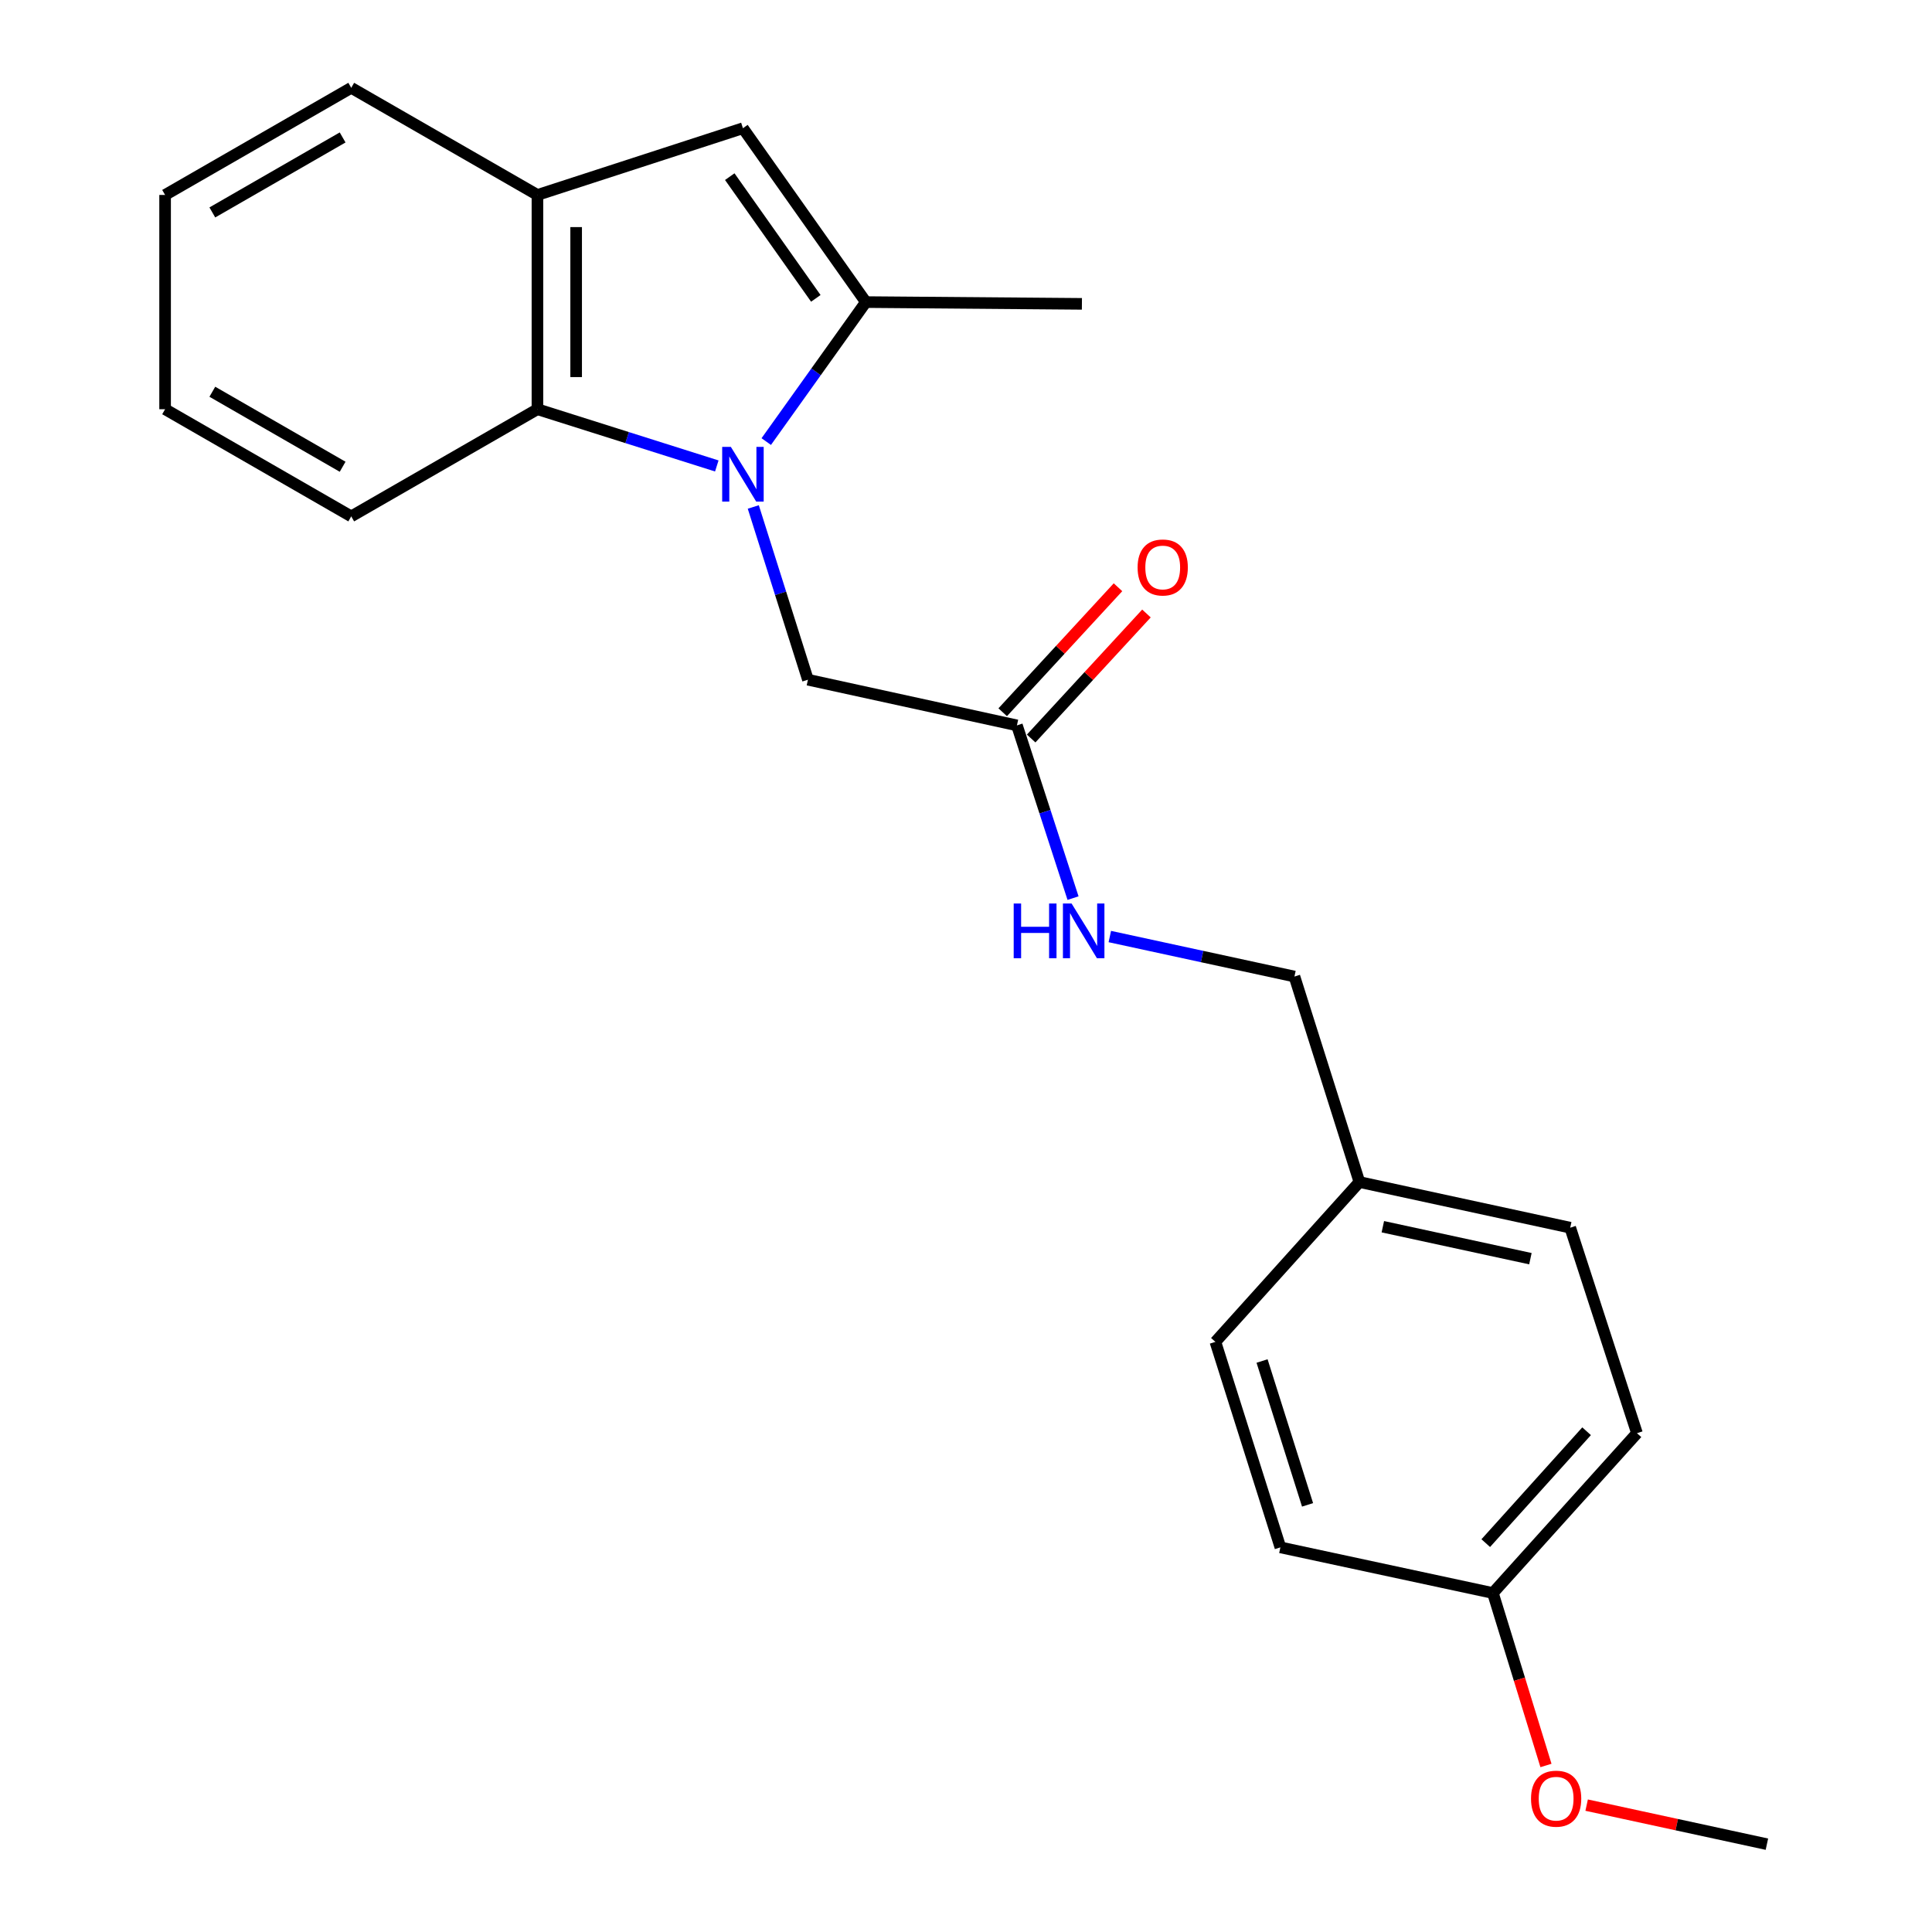 <?xml version='1.0' encoding='iso-8859-1'?>
<svg version='1.1' baseProfile='full'
              xmlns='http://www.w3.org/2000/svg'
                      xmlns:rdkit='http://www.rdkit.org/xml'
                      xmlns:xlink='http://www.w3.org/1999/xlink'
                  xml:space='preserve'
width='1000px' height='1000px' viewBox='0 0 1000 1000'>
<!-- END OF HEADER -->
<rect style='opacity:1.0;fill:#FFFFFF;stroke:none' width='1000' height='1000' x='0' y='0'> </rect>
<path class='bond-0' d='M 396.609,228.56 L 422.393,192.46' style='fill:none;fill-rule:evenodd;stroke:#0000FF;stroke-width:6px;stroke-linecap:butt;stroke-linejoin:miter;stroke-opacity:1' />
<path class='bond-0' d='M 422.393,192.46 L 448.176,156.361' style='fill:none;fill-rule:evenodd;stroke:#000000;stroke-width:6px;stroke-linecap:butt;stroke-linejoin:miter;stroke-opacity:1' />
<path class='bond-1' d='M 371.012,241.178 L 324.594,226.496' style='fill:none;fill-rule:evenodd;stroke:#0000FF;stroke-width:6px;stroke-linecap:butt;stroke-linejoin:miter;stroke-opacity:1' />
<path class='bond-1' d='M 324.594,226.496 L 278.177,211.814' style='fill:none;fill-rule:evenodd;stroke:#000000;stroke-width:6px;stroke-linecap:butt;stroke-linejoin:miter;stroke-opacity:1' />
<path class='bond-2' d='M 389.902,262.406 L 404.043,307.114' style='fill:none;fill-rule:evenodd;stroke:#0000FF;stroke-width:6px;stroke-linecap:butt;stroke-linejoin:miter;stroke-opacity:1' />
<path class='bond-2' d='M 404.043,307.114 L 418.184,351.821' style='fill:none;fill-rule:evenodd;stroke:#000000;stroke-width:6px;stroke-linecap:butt;stroke-linejoin:miter;stroke-opacity:1' />
<path class='bond-3' d='M 448.176,156.361 L 384.541,66.362' style='fill:none;fill-rule:evenodd;stroke:#000000;stroke-width:6px;stroke-linecap:butt;stroke-linejoin:miter;stroke-opacity:1' />
<path class='bond-3' d='M 422.269,154.43 L 377.724,91.431' style='fill:none;fill-rule:evenodd;stroke:#000000;stroke-width:6px;stroke-linecap:butt;stroke-linejoin:miter;stroke-opacity:1' />
<path class='bond-4' d='M 448.176,156.361 L 559.995,157.273' style='fill:none;fill-rule:evenodd;stroke:#000000;stroke-width:6px;stroke-linecap:butt;stroke-linejoin:miter;stroke-opacity:1' />
<path class='bond-5' d='M 278.177,211.814 L 278.177,100.908' style='fill:none;fill-rule:evenodd;stroke:#000000;stroke-width:6px;stroke-linecap:butt;stroke-linejoin:miter;stroke-opacity:1' />
<path class='bond-5' d='M 298.216,195.178 L 298.216,117.543' style='fill:none;fill-rule:evenodd;stroke:#000000;stroke-width:6px;stroke-linecap:butt;stroke-linejoin:miter;stroke-opacity:1' />
<path class='bond-6' d='M 278.177,211.814 L 181.799,267.278' style='fill:none;fill-rule:evenodd;stroke:#000000;stroke-width:6px;stroke-linecap:butt;stroke-linejoin:miter;stroke-opacity:1' />
<path class='bond-7' d='M 384.541,66.362 L 278.177,100.908' style='fill:none;fill-rule:evenodd;stroke:#000000;stroke-width:6px;stroke-linecap:butt;stroke-linejoin:miter;stroke-opacity:1' />
<path class='bond-8' d='M 278.177,100.908 L 181.799,45.455' style='fill:none;fill-rule:evenodd;stroke:#000000;stroke-width:6px;stroke-linecap:butt;stroke-linejoin:miter;stroke-opacity:1' />
<path class='bond-9' d='M 418.184,351.821 L 526.363,375.456' style='fill:none;fill-rule:evenodd;stroke:#000000;stroke-width:6px;stroke-linecap:butt;stroke-linejoin:miter;stroke-opacity:1' />
<path class='bond-10' d='M 526.363,375.456 L 540.882,420.16' style='fill:none;fill-rule:evenodd;stroke:#000000;stroke-width:6px;stroke-linecap:butt;stroke-linejoin:miter;stroke-opacity:1' />
<path class='bond-10' d='M 540.882,420.16 L 555.401,464.864' style='fill:none;fill-rule:evenodd;stroke:#0000FF;stroke-width:6px;stroke-linecap:butt;stroke-linejoin:miter;stroke-opacity:1' />
<path class='bond-11' d='M 533.728,382.249 L 563.566,349.897' style='fill:none;fill-rule:evenodd;stroke:#000000;stroke-width:6px;stroke-linecap:butt;stroke-linejoin:miter;stroke-opacity:1' />
<path class='bond-11' d='M 563.566,349.897 L 593.404,317.546' style='fill:none;fill-rule:evenodd;stroke:#FF0000;stroke-width:6px;stroke-linecap:butt;stroke-linejoin:miter;stroke-opacity:1' />
<path class='bond-11' d='M 518.997,368.663 L 548.836,336.311' style='fill:none;fill-rule:evenodd;stroke:#000000;stroke-width:6px;stroke-linecap:butt;stroke-linejoin:miter;stroke-opacity:1' />
<path class='bond-11' d='M 548.836,336.311 L 578.674,303.959' style='fill:none;fill-rule:evenodd;stroke:#FF0000;stroke-width:6px;stroke-linecap:butt;stroke-linejoin:miter;stroke-opacity:1' />
<path class='bond-12' d='M 574.439,484.751 L 622.219,495.103' style='fill:none;fill-rule:evenodd;stroke:#0000FF;stroke-width:6px;stroke-linecap:butt;stroke-linejoin:miter;stroke-opacity:1' />
<path class='bond-12' d='M 622.219,495.103 L 669.999,505.455' style='fill:none;fill-rule:evenodd;stroke:#000000;stroke-width:6px;stroke-linecap:butt;stroke-linejoin:miter;stroke-opacity:1' />
<path class='bond-13' d='M 669.999,505.455 L 703.632,611.819' style='fill:none;fill-rule:evenodd;stroke:#000000;stroke-width:6px;stroke-linecap:butt;stroke-linejoin:miter;stroke-opacity:1' />
<path class='bond-14' d='M 703.632,611.819 L 629.086,694.548' style='fill:none;fill-rule:evenodd;stroke:#000000;stroke-width:6px;stroke-linecap:butt;stroke-linejoin:miter;stroke-opacity:1' />
<path class='bond-15' d='M 703.632,611.819 L 812.746,635.454' style='fill:none;fill-rule:evenodd;stroke:#000000;stroke-width:6px;stroke-linecap:butt;stroke-linejoin:miter;stroke-opacity:1' />
<path class='bond-15' d='M 715.757,634.949 L 792.136,651.494' style='fill:none;fill-rule:evenodd;stroke:#000000;stroke-width:6px;stroke-linecap:butt;stroke-linejoin:miter;stroke-opacity:1' />
<path class='bond-16' d='M 772.723,824.547 L 847.291,741.818' style='fill:none;fill-rule:evenodd;stroke:#000000;stroke-width:6px;stroke-linecap:butt;stroke-linejoin:miter;stroke-opacity:1' />
<path class='bond-16' d='M 769.023,798.72 L 821.221,740.81' style='fill:none;fill-rule:evenodd;stroke:#000000;stroke-width:6px;stroke-linecap:butt;stroke-linejoin:miter;stroke-opacity:1' />
<path class='bond-17' d='M 772.723,824.547 L 786.457,869.177' style='fill:none;fill-rule:evenodd;stroke:#000000;stroke-width:6px;stroke-linecap:butt;stroke-linejoin:miter;stroke-opacity:1' />
<path class='bond-17' d='M 786.457,869.177 L 800.191,913.808' style='fill:none;fill-rule:evenodd;stroke:#FF0000;stroke-width:6px;stroke-linecap:butt;stroke-linejoin:miter;stroke-opacity:1' />
<path class='bond-18' d='M 772.723,824.547 L 662.73,800.911' style='fill:none;fill-rule:evenodd;stroke:#000000;stroke-width:6px;stroke-linecap:butt;stroke-linejoin:miter;stroke-opacity:1' />
<path class='bond-19' d='M 629.086,694.548 L 662.73,800.911' style='fill:none;fill-rule:evenodd;stroke:#000000;stroke-width:6px;stroke-linecap:butt;stroke-linejoin:miter;stroke-opacity:1' />
<path class='bond-19' d='M 653.239,704.459 L 676.789,778.913' style='fill:none;fill-rule:evenodd;stroke:#000000;stroke-width:6px;stroke-linecap:butt;stroke-linejoin:miter;stroke-opacity:1' />
<path class='bond-20' d='M 812.746,635.454 L 847.291,741.818' style='fill:none;fill-rule:evenodd;stroke:#000000;stroke-width:6px;stroke-linecap:butt;stroke-linejoin:miter;stroke-opacity:1' />
<path class='bond-21' d='M 181.799,267.278 L 85.455,211.814' style='fill:none;fill-rule:evenodd;stroke:#000000;stroke-width:6px;stroke-linecap:butt;stroke-linejoin:miter;stroke-opacity:1' />
<path class='bond-21' d='M 177.346,241.591 L 109.905,202.766' style='fill:none;fill-rule:evenodd;stroke:#000000;stroke-width:6px;stroke-linecap:butt;stroke-linejoin:miter;stroke-opacity:1' />
<path class='bond-22' d='M 821.244,934.331 L 867.895,944.438' style='fill:none;fill-rule:evenodd;stroke:#FF0000;stroke-width:6px;stroke-linecap:butt;stroke-linejoin:miter;stroke-opacity:1' />
<path class='bond-22' d='M 867.895,944.438 L 914.545,954.545' style='fill:none;fill-rule:evenodd;stroke:#000000;stroke-width:6px;stroke-linecap:butt;stroke-linejoin:miter;stroke-opacity:1' />
<path class='bond-23' d='M 181.799,45.455 L 85.455,100.908' style='fill:none;fill-rule:evenodd;stroke:#000000;stroke-width:6px;stroke-linecap:butt;stroke-linejoin:miter;stroke-opacity:1' />
<path class='bond-23' d='M 177.344,71.14 L 109.903,109.957' style='fill:none;fill-rule:evenodd;stroke:#000000;stroke-width:6px;stroke-linecap:butt;stroke-linejoin:miter;stroke-opacity:1' />
<path class='bond-24' d='M 85.455,211.814 L 85.455,100.908' style='fill:none;fill-rule:evenodd;stroke:#000000;stroke-width:6px;stroke-linecap:butt;stroke-linejoin:miter;stroke-opacity:1' />
<path  class='atom-0' d='M 378.281 231.297
L 387.561 246.297
Q 388.481 247.777, 389.961 250.457
Q 391.441 253.137, 391.521 253.297
L 391.521 231.297
L 395.281 231.297
L 395.281 259.617
L 391.401 259.617
L 381.441 243.217
Q 380.281 241.297, 379.041 239.097
Q 377.841 236.897, 377.481 236.217
L 377.481 259.617
L 373.801 259.617
L 373.801 231.297
L 378.281 231.297
' fill='#0000FF'/>
<path  class='atom-7' d='M 524.688 467.66
L 528.528 467.66
L 528.528 479.7
L 543.008 479.7
L 543.008 467.66
L 546.848 467.66
L 546.848 495.98
L 543.008 495.98
L 543.008 482.9
L 528.528 482.9
L 528.528 495.98
L 524.688 495.98
L 524.688 467.66
' fill='#0000FF'/>
<path  class='atom-7' d='M 554.648 467.66
L 563.928 482.66
Q 564.848 484.14, 566.328 486.82
Q 567.808 489.5, 567.888 489.66
L 567.888 467.66
L 571.648 467.66
L 571.648 495.98
L 567.768 495.98
L 557.808 479.58
Q 556.648 477.66, 555.408 475.46
Q 554.208 473.26, 553.848 472.58
L 553.848 495.98
L 550.168 495.98
L 550.168 467.66
L 554.648 467.66
' fill='#0000FF'/>
<path  class='atom-8' d='M 588.822 293.72
Q 588.822 286.92, 592.182 283.12
Q 595.542 279.32, 601.822 279.32
Q 608.102 279.32, 611.462 283.12
Q 614.822 286.92, 614.822 293.72
Q 614.822 300.6, 611.422 304.52
Q 608.022 308.4, 601.822 308.4
Q 595.582 308.4, 592.182 304.52
Q 588.822 300.64, 588.822 293.72
M 601.822 305.2
Q 606.142 305.2, 608.462 302.32
Q 610.822 299.4, 610.822 293.72
Q 610.822 288.16, 608.462 285.36
Q 606.142 282.52, 601.822 282.52
Q 597.502 282.52, 595.142 285.32
Q 592.822 288.12, 592.822 293.72
Q 592.822 299.44, 595.142 302.32
Q 597.502 305.2, 601.822 305.2
' fill='#FF0000'/>
<path  class='atom-18' d='M 792.454 930.99
Q 792.454 924.19, 795.814 920.39
Q 799.174 916.59, 805.454 916.59
Q 811.734 916.59, 815.094 920.39
Q 818.454 924.19, 818.454 930.99
Q 818.454 937.87, 815.054 941.79
Q 811.654 945.67, 805.454 945.67
Q 799.214 945.67, 795.814 941.79
Q 792.454 937.91, 792.454 930.99
M 805.454 942.47
Q 809.774 942.47, 812.094 939.59
Q 814.454 936.67, 814.454 930.99
Q 814.454 925.43, 812.094 922.63
Q 809.774 919.79, 805.454 919.79
Q 801.134 919.79, 798.774 922.59
Q 796.454 925.39, 796.454 930.99
Q 796.454 936.71, 798.774 939.59
Q 801.134 942.47, 805.454 942.47
' fill='#FF0000'/>
</svg>
